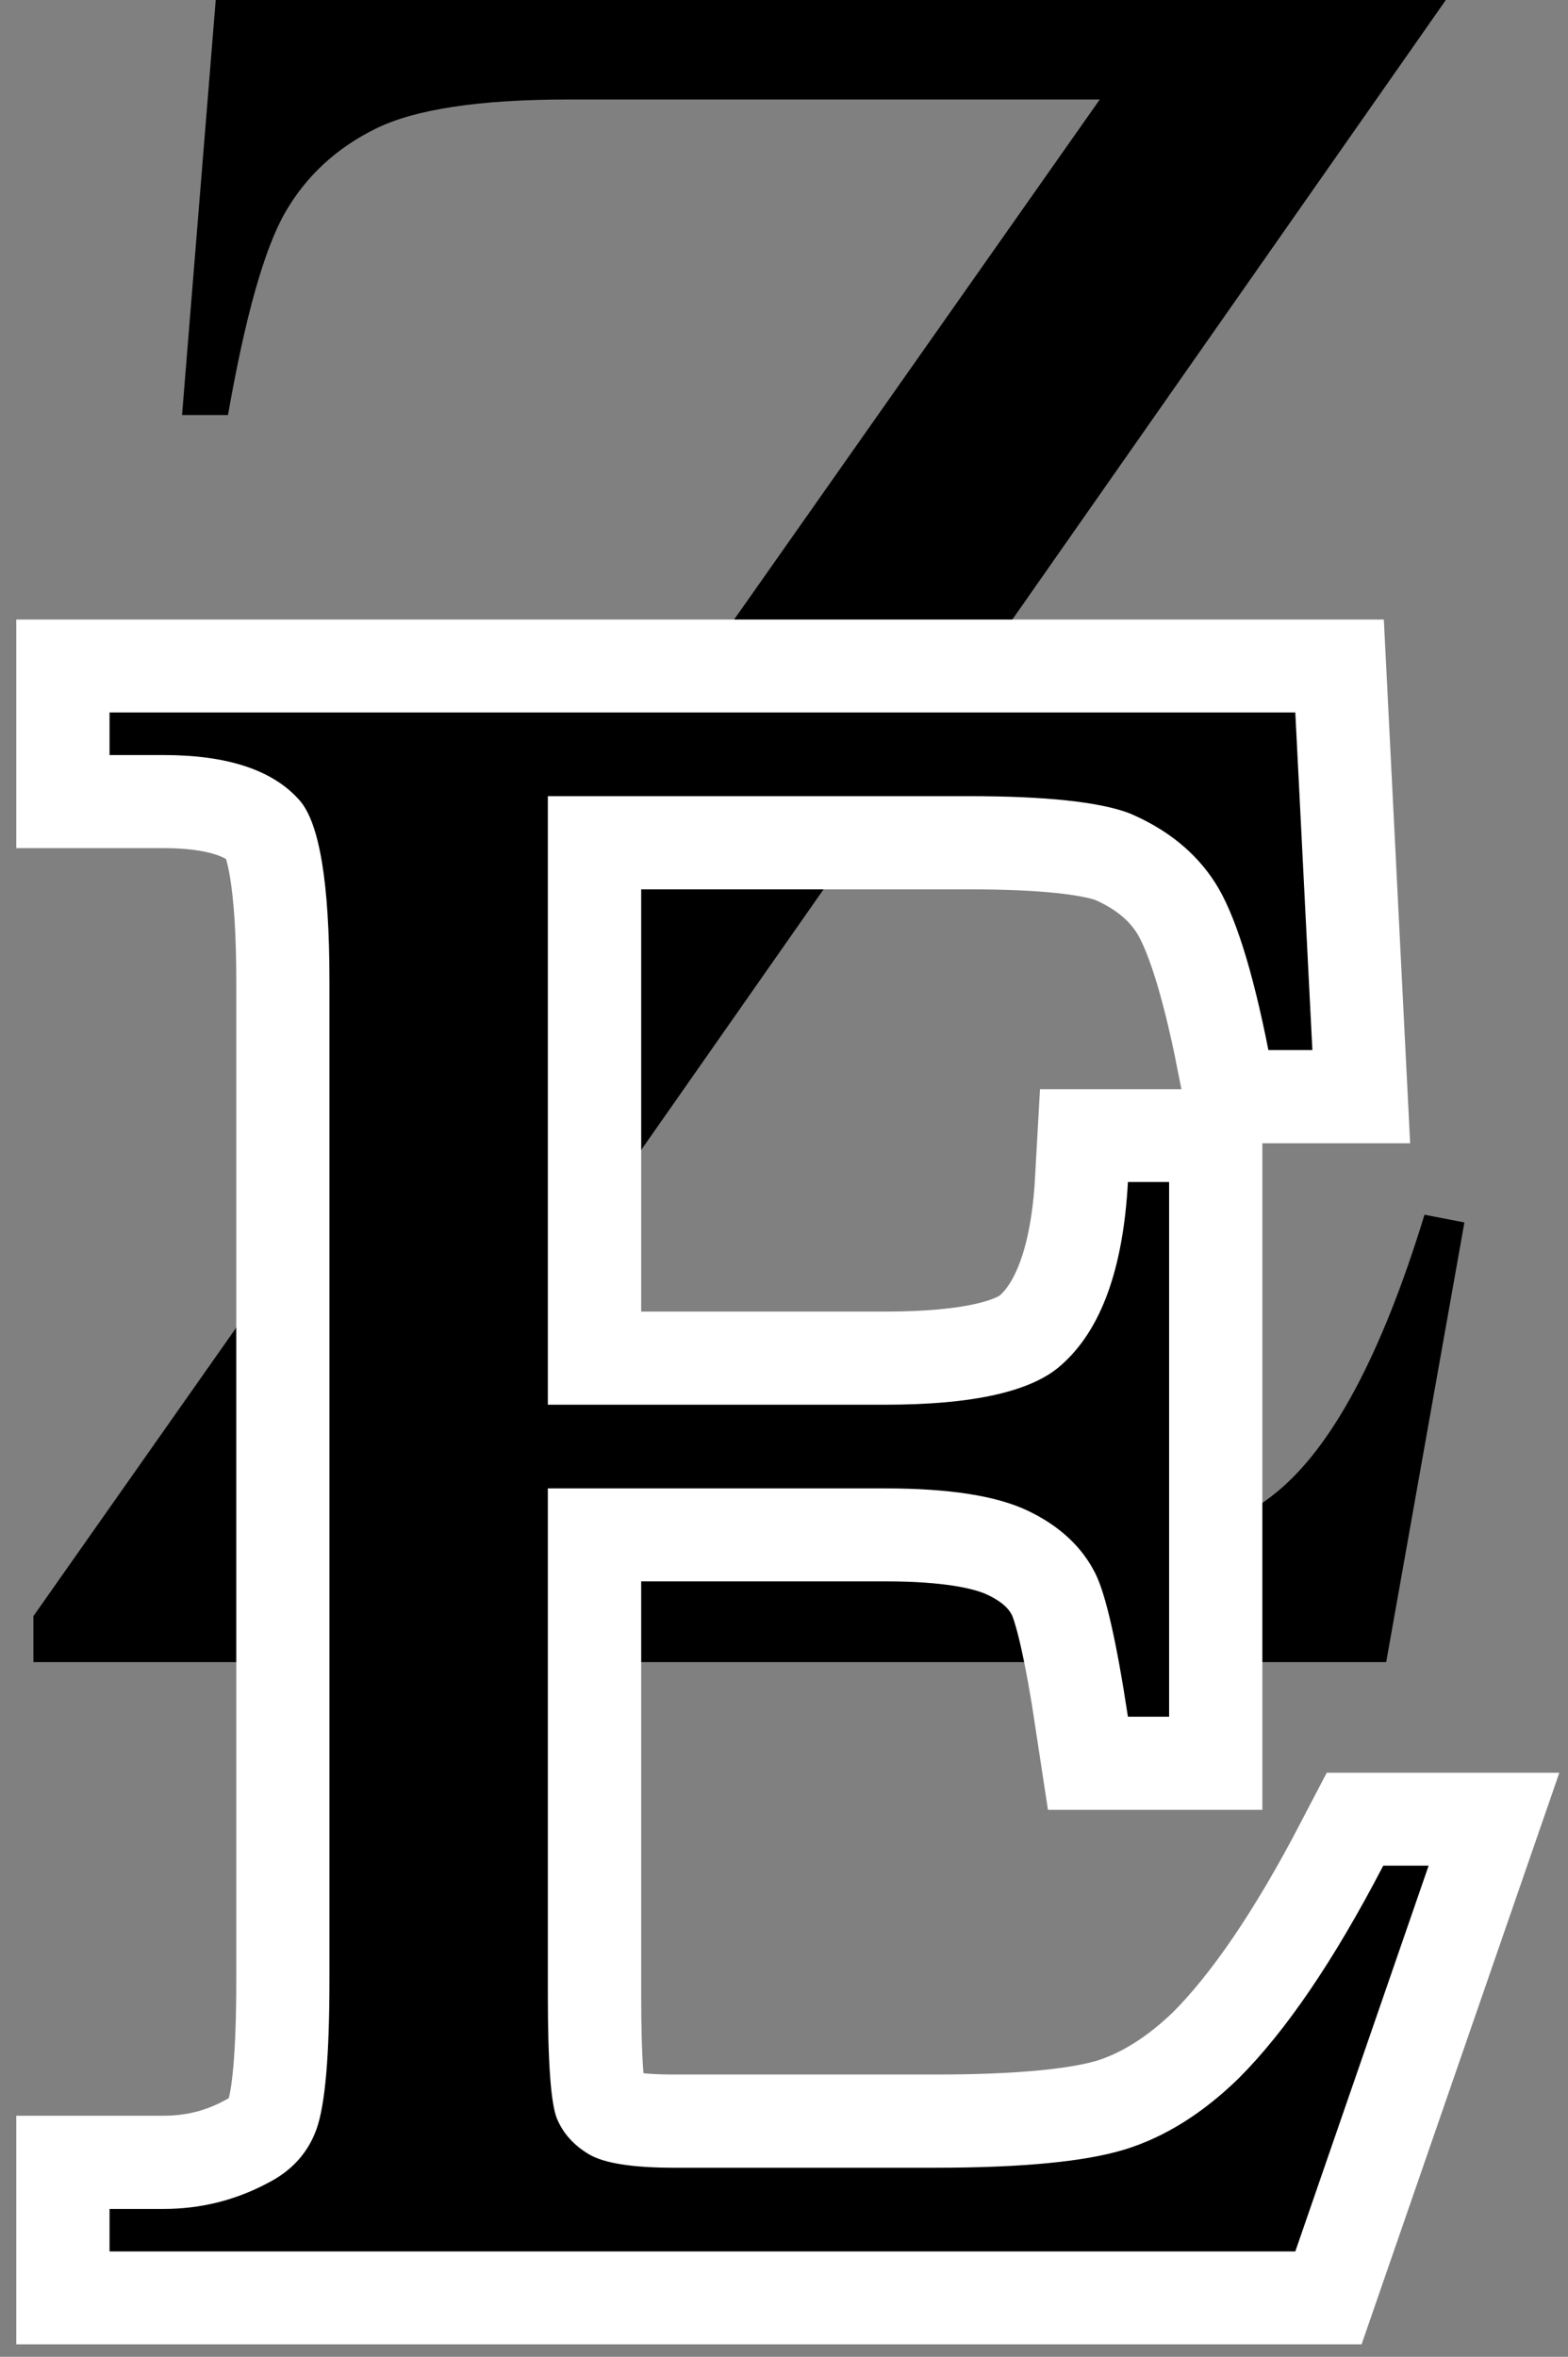 <svg style="max-height: 500px" xmlns="http://www.w3.org/2000/svg" xmlns:xlink="http://www.w3.org/1999/xlink" zoomAndPan="magnify" viewBox="274.856 180.225 264.06 396.9" preserveAspectRatio="xMidYMid meet" version="1.0" width="264.06" height="396.9"><rect x="274.856" y="180.225" width="264.06" height="396.9" fill="#808080" stroke="none"/><defs><g/></defs><g style="--darkreader-inline-fill: #000000;" data-darkreader-inline-fill="" fill="#000000" fill-opacity="1"><g transform="translate(273.781, 518.185)"><g><path d="M 244.578 -337.984 L 60.625 -75.078 L 175.438 -75.078 C 192.977 -75.078 206.477 -78.906 215.938 -86.562 C 225.406 -94.219 233.75 -109.828 240.969 -133.391 L 247.688 -132.094 L 234.516 -58.047 L 6.703 -58.047 L 6.703 -65.797 L 186.281 -321.203 L 96.75 -321.203 C 81.781 -321.203 70.984 -319.566 64.359 -316.297 C 57.742 -313.035 52.672 -308.352 49.141 -302.25 C 45.617 -296.145 42.395 -284.75 39.469 -268.062 L 31.734 -268.062 L 37.406 -337.984 Z M 244.578 -337.984"/></g></g></g><path style="--darkreader-inline-stroke: #e8e6e3;" data-darkreader-inline-stroke="" stroke-linecap="butt" transform="matrix(1.62, 0, 0, 1.62, 226.7, 175.731)" fill="none" stroke-linejoin="miter" d="M 86.704 85.549 L 86.704 148.796 L 121.793 148.796 C 130.907 148.796 136.996 147.432 140.061 144.702 C 144.177 141.049 146.487 134.707 146.99 125.677 L 151.275 125.677 L 151.275 181.24 L 146.99 181.24 C 145.816 173.471 144.68 168.513 143.588 166.372 C 142.204 163.602 139.894 161.439 136.661 159.883 C 133.427 158.287 128.47 157.489 121.793 157.489 L 86.704 157.489 L 86.704 210.153 C 86.704 217.209 87.02 221.515 87.649 223.068 C 88.279 224.58 89.371 225.798 90.926 226.721 C 92.52 227.645 95.481 228.108 99.807 228.108 L 126.958 228.108 C 135.988 228.108 142.561 227.478 146.677 226.217 C 150.791 224.915 154.719 222.458 158.456 218.848 C 163.37 213.934 168.388 206.563 173.512 196.737 L 178.238 196.737 L 164.378 236.8 L 41.095 236.8 L 41.095 232.393 L 46.701 232.393 C 50.566 232.393 54.157 231.51 57.475 229.745 C 60.035 228.486 61.757 226.596 62.64 224.076 C 63.522 221.556 63.963 216.411 63.963 208.642 L 63.963 104.699 C 63.963 94.579 62.934 88.341 60.877 85.99 C 58.104 82.841 53.38 81.264 46.701 81.264 L 41.095 81.264 L 41.095 76.856 L 164.378 76.856 L 166.141 111.945 L 161.605 111.945 C 159.927 103.503 158.077 97.706 156.062 94.557 C 154.046 91.408 151.066 88.992 147.116 87.314 C 143.967 86.137 138.423 85.549 130.485 85.549 Z M 86.704 85.549" stroke="#ffffff" stroke-width="19.353" stroke-opacity="1" stroke-miterlimit="4"/><g style="--darkreader-inline-fill: #000000;" data-darkreader-inline-fill="" fill="#000000" fill-opacity="1"><g transform="translate(283.273, 613.131)"><g><path d="M 83.844 -298.828 L 83.844 -196.344 L 140.688 -196.344 C 155.5 -196.344 165.375 -198.57 170.312 -203.031 C 177 -208.926 180.738 -219.195 181.531 -233.844 L 188.469 -233.844 L 188.469 -143.797 L 181.531 -143.797 C 179.625 -156.379 177.797 -164.422 176.047 -167.922 C 173.816 -172.379 170.07 -175.879 164.812 -178.422 C 159.562 -180.973 151.52 -182.25 140.688 -182.25 L 83.844 -182.25 L 83.844 -96.984 C 83.844 -85.516 84.359 -78.547 85.391 -76.078 C 86.43 -73.609 88.223 -71.617 90.766 -70.109 C 93.316 -68.598 98.094 -67.844 105.094 -67.844 L 149.047 -67.844 C 163.703 -67.844 174.375 -68.875 181.062 -70.938 C 187.75 -73.008 194.117 -76.992 200.172 -82.891 C 208.129 -90.848 216.25 -102.789 224.531 -118.719 L 232.172 -118.719 L 209.719 -53.75 L 10.031 -53.75 L 10.031 -60.906 L 19.109 -60.906 C 25.316 -60.906 31.129 -62.336 36.547 -65.203 C 40.68 -67.273 43.469 -70.344 44.906 -74.406 C 46.344 -78.469 47.062 -86.789 47.062 -99.375 L 47.062 -267.766 C 47.062 -284.172 45.391 -294.285 42.047 -298.109 C 37.586 -303.203 29.941 -305.75 19.109 -305.75 L 10.031 -305.75 L 10.031 -312.922 L 209.719 -312.922 L 212.594 -256.062 L 205.188 -256.062 C 202.477 -269.758 199.488 -279.156 196.219 -284.25 C 192.957 -289.344 188.145 -293.242 181.781 -295.953 C 176.688 -297.867 167.688 -298.828 154.781 -298.828 Z M 83.844 -298.828"/></g></g></g></svg>
